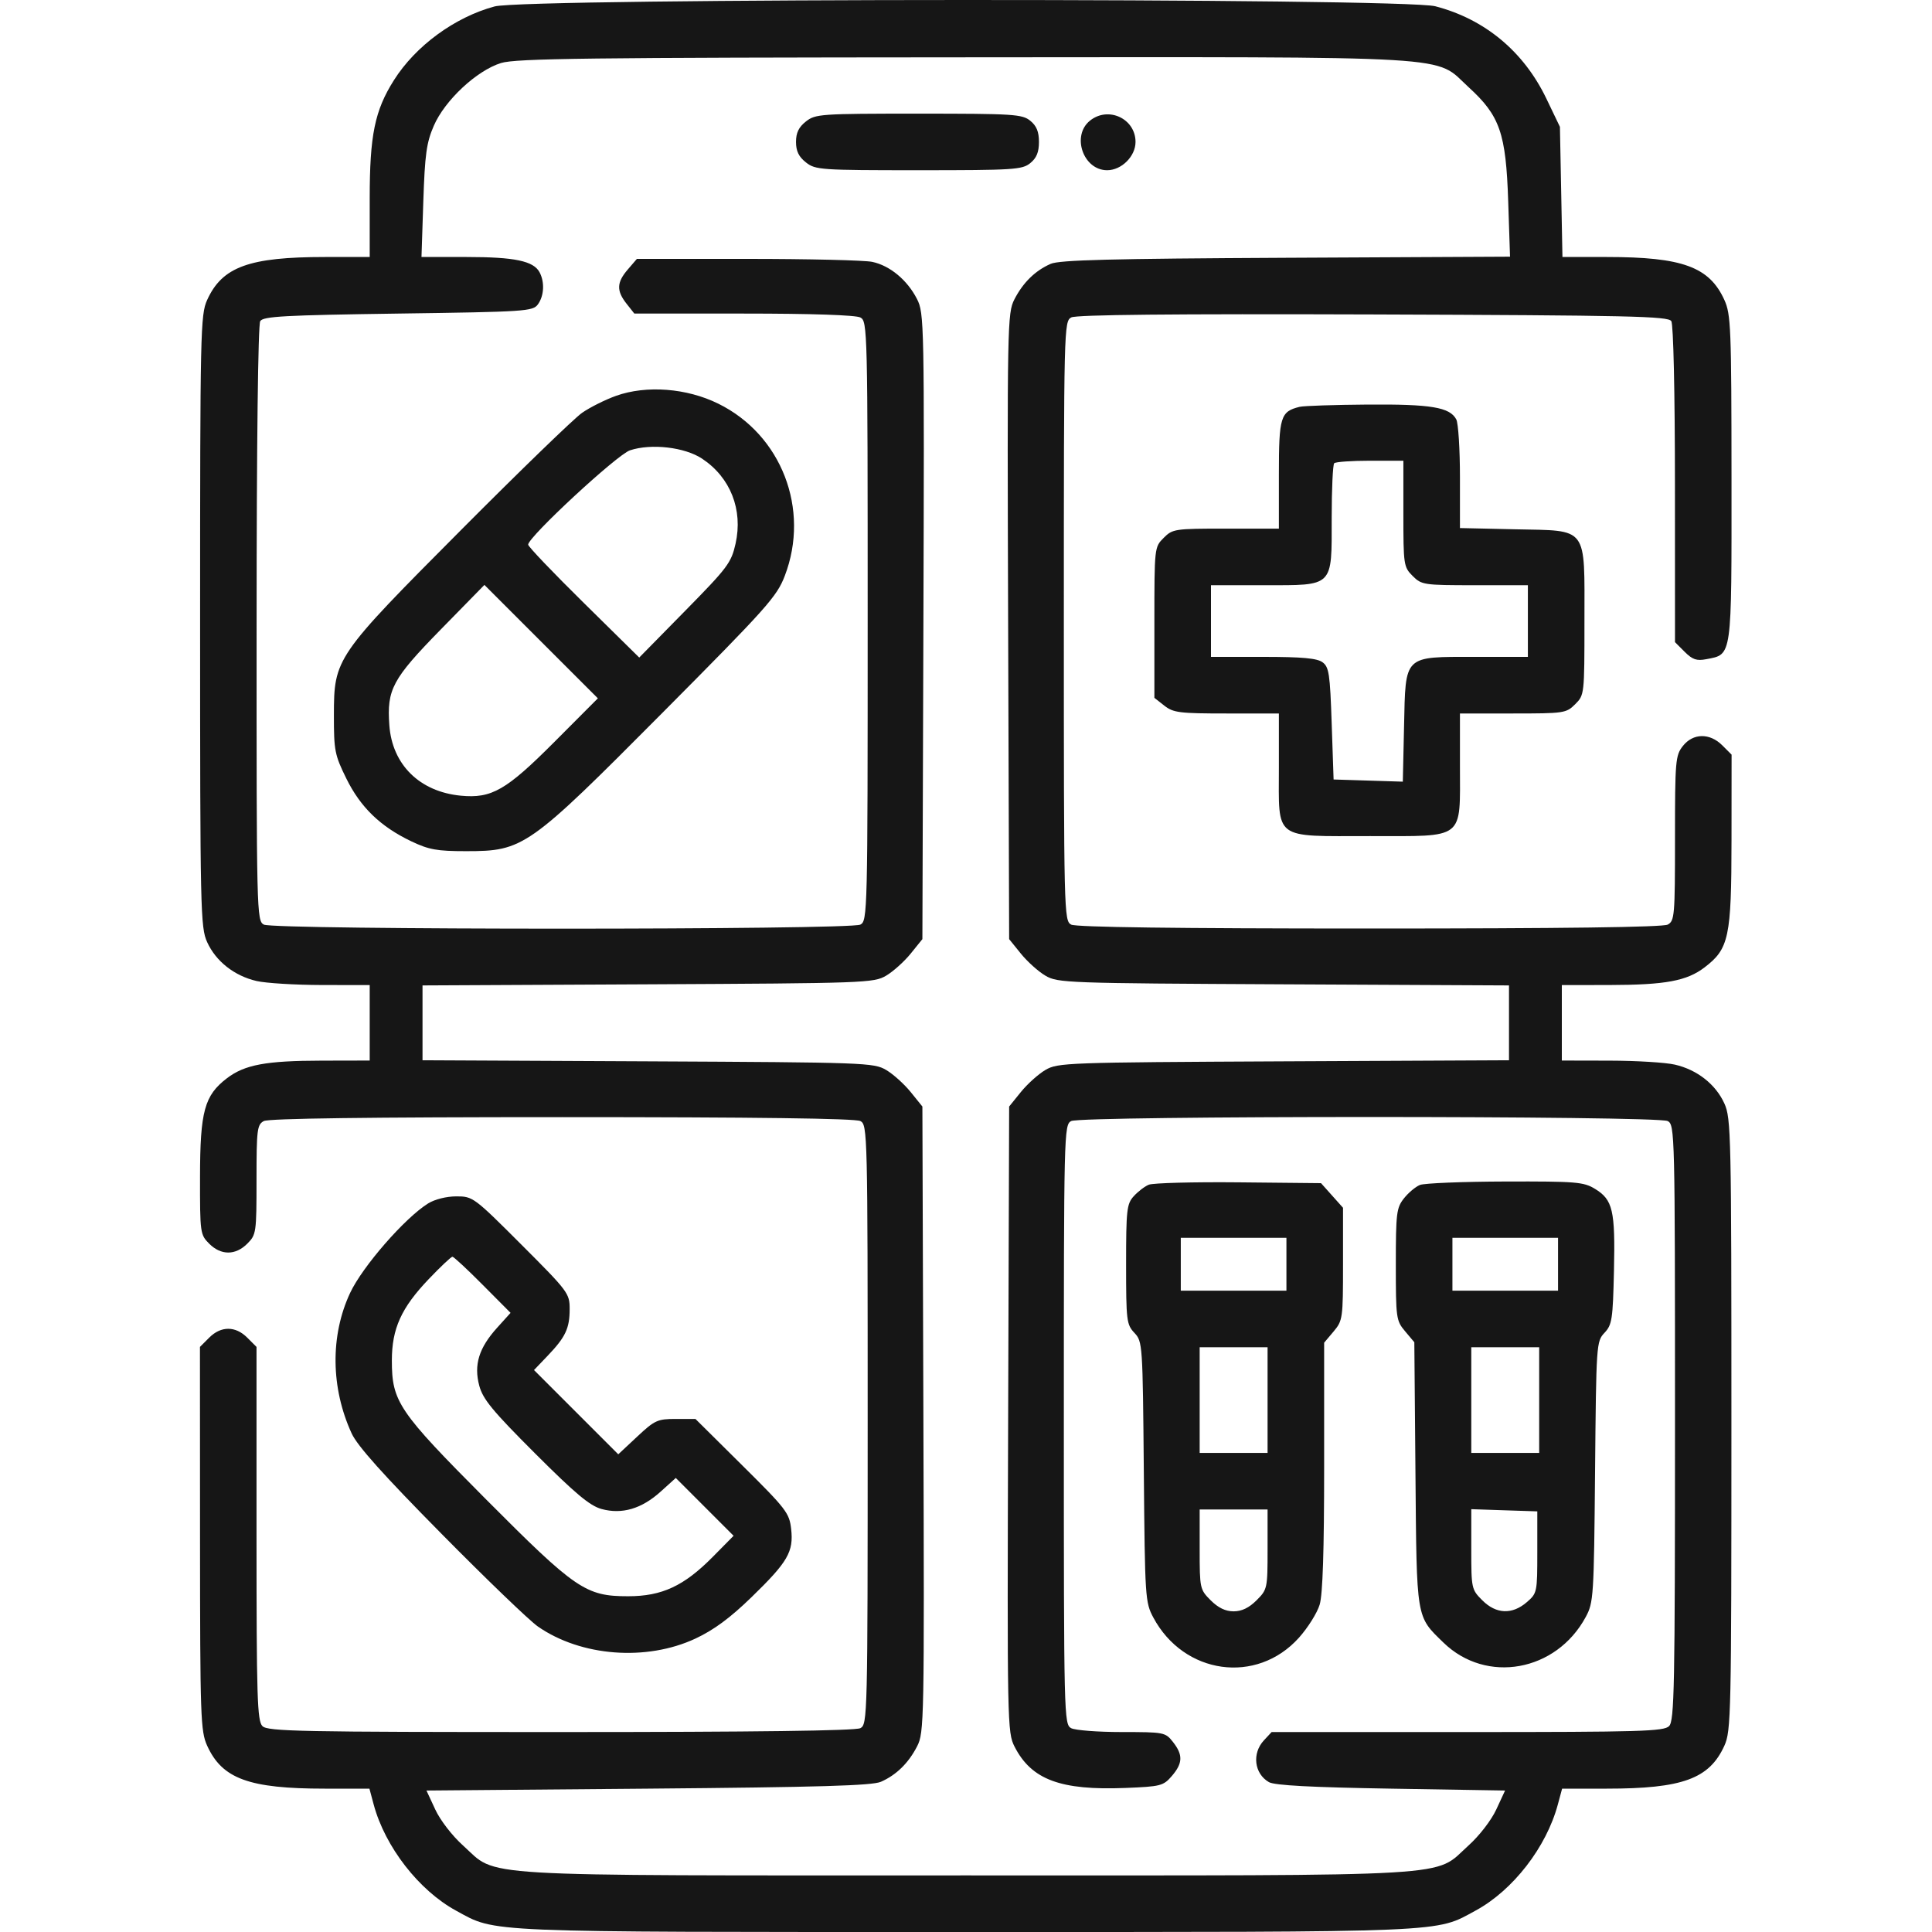 <svg width="75" height="75" viewBox="0 0 75 75" fill="none" xmlns="http://www.w3.org/2000/svg">
<path fill-rule="evenodd" clip-rule="evenodd" d="M19.2 0.25C17.656 0.665 16.131 1.782 15.29 3.116C14.548 4.291 14.352 5.25 14.352 7.702V9.977H12.614C9.67 9.977 8.626 10.357 8.042 11.644C7.782 12.217 7.768 12.836 7.768 24.109C7.768 35.382 7.782 36.001 8.042 36.574C8.38 37.319 9.099 37.884 9.961 38.083C10.322 38.166 11.458 38.236 12.485 38.238L14.352 38.241V39.706V41.17L12.485 41.174C10.324 41.178 9.5 41.331 8.81 41.857C7.936 42.525 7.769 43.135 7.765 45.68C7.762 47.865 7.771 47.929 8.121 48.28C8.579 48.738 9.141 48.738 9.599 48.28C9.948 47.931 9.958 47.856 9.958 45.795C9.958 43.844 9.982 43.658 10.242 43.519C10.43 43.418 14.314 43.367 21.821 43.367C29.327 43.367 33.212 43.418 33.4 43.519C33.676 43.666 33.683 43.952 33.683 55.303C33.683 66.653 33.676 66.939 33.4 67.087C33.212 67.187 29.311 67.238 21.768 67.238C11.646 67.238 10.394 67.213 10.188 67.008C9.986 66.805 9.958 65.924 9.958 59.532V52.287L9.599 51.928C9.141 51.469 8.579 51.469 8.121 51.928L7.762 52.287L7.765 59.726C7.768 66.675 7.786 67.204 8.042 67.768C8.626 69.054 9.67 69.435 12.609 69.435H14.341L14.507 70.054C14.949 71.696 16.264 73.388 17.709 74.174C19.281 75.03 18.566 75 37.491 75C56.443 75 55.697 75.031 57.292 74.163C58.736 73.377 60.029 71.708 60.474 70.054L60.641 69.435H62.373C65.311 69.435 66.356 69.054 66.94 67.768C67.2 67.195 67.213 66.576 67.213 55.303C67.213 44.029 67.2 43.41 66.94 42.837C66.601 42.092 65.883 41.527 65.02 41.329C64.659 41.245 63.524 41.176 62.497 41.174L60.63 41.17V39.706V38.241L62.497 38.238C64.657 38.233 65.481 38.08 66.171 37.554C67.118 36.832 67.213 36.385 67.217 32.633L67.22 29.295L66.86 28.935C66.371 28.446 65.723 28.457 65.327 28.962C65.041 29.325 65.023 29.532 65.023 32.544C65.023 35.555 65.007 35.75 64.74 35.893C64.552 35.994 60.667 36.045 53.161 36.045C45.654 36.045 41.77 35.994 41.582 35.893C41.305 35.745 41.298 35.46 41.298 24.109C41.298 12.69 41.304 12.474 41.587 12.322C41.783 12.217 45.508 12.181 53.308 12.207C63.282 12.242 64.759 12.275 64.88 12.466C64.961 12.595 65.02 15.206 65.021 18.807L65.023 24.928L65.399 25.304C65.702 25.607 65.865 25.662 66.241 25.589C67.247 25.395 67.22 25.585 67.217 18.564C67.214 12.711 67.193 12.202 66.94 11.644C66.356 10.359 65.311 9.977 62.379 9.977H60.654L60.605 7.45L60.556 4.924L60.029 3.826C59.15 1.998 57.641 0.743 55.718 0.243C54.458 -0.085 20.422 -0.079 19.2 0.25ZM19.451 2.446C18.507 2.737 17.268 3.893 16.839 4.885C16.556 5.537 16.494 5.992 16.433 7.817L16.362 9.977H18.118C19.976 9.977 20.711 10.131 20.945 10.568C21.15 10.951 21.122 11.485 20.881 11.816C20.684 12.086 20.406 12.104 15.457 12.173C11.034 12.236 10.219 12.28 10.102 12.466C10.018 12.6 9.962 17.214 9.961 24.214C9.958 35.462 9.965 35.745 10.242 35.893C10.634 36.103 33.007 36.103 33.4 35.893C33.676 35.745 33.683 35.46 33.683 24.109C33.683 12.758 33.676 12.473 33.4 12.325C33.223 12.231 31.517 12.173 28.87 12.173H24.625L24.321 11.788C23.926 11.285 23.938 10.964 24.371 10.461L24.724 10.05H29.021C31.384 10.05 33.562 10.102 33.862 10.166C34.546 10.311 35.221 10.871 35.596 11.605C35.878 12.157 35.884 12.475 35.846 24.314L35.807 36.457L35.352 37.02C35.102 37.329 34.673 37.714 34.4 37.875C33.92 38.158 33.598 38.169 25.152 38.211L16.402 38.254V39.707V41.159L25.152 41.201C33.599 41.242 33.92 41.254 34.4 41.536C34.673 41.697 35.102 42.083 35.352 42.392L35.807 42.955L35.846 55.097C35.883 66.824 35.875 67.259 35.604 67.788C35.269 68.442 34.795 68.906 34.196 69.169C33.855 69.318 31.818 69.378 25.156 69.435L16.555 69.508L16.896 70.243C17.09 70.663 17.554 71.264 17.977 71.644C19.355 72.884 17.996 72.803 37.491 72.803C56.986 72.803 55.626 72.884 57.005 71.644C57.427 71.265 57.892 70.662 58.086 70.243L58.427 69.508L54 69.435C50.901 69.384 49.479 69.308 49.261 69.183C48.688 68.855 48.594 68.065 49.066 67.559L49.364 67.238H56.964C63.677 67.238 64.59 67.211 64.793 67.008C64.998 66.803 65.023 65.532 65.023 55.224C65.023 43.951 65.016 43.666 64.74 43.519C64.347 43.309 41.974 43.309 41.582 43.519C41.305 43.666 41.298 43.952 41.298 55.303C41.298 66.653 41.305 66.939 41.582 67.087C41.737 67.17 42.622 67.238 43.548 67.238C45.192 67.238 45.238 67.247 45.535 67.624C45.929 68.125 45.918 68.447 45.49 68.945C45.161 69.327 45.06 69.353 43.686 69.408C41.173 69.509 40.039 69.087 39.386 67.806C39.104 67.254 39.098 66.936 39.136 55.097L39.175 42.955L39.63 42.392C39.88 42.083 40.308 41.697 40.582 41.536C41.062 41.254 41.382 41.242 49.829 41.201L58.579 41.159V39.707V38.254L49.829 38.211C41.383 38.169 41.062 38.158 40.582 37.875C40.308 37.714 39.88 37.329 39.63 37.02L39.175 36.457L39.136 24.314C39.098 12.588 39.106 12.153 39.378 11.623C39.713 10.97 40.186 10.506 40.786 10.243C41.129 10.092 43.126 10.041 49.922 10.007L58.619 9.964L58.548 7.81C58.461 5.17 58.227 4.495 57.014 3.387C55.641 2.132 57.014 2.214 37.428 2.225C22.812 2.234 20.031 2.268 19.451 2.446ZM31.287 4.715C31.007 4.935 30.901 5.154 30.901 5.51C30.901 5.866 31.007 6.085 31.287 6.305C31.655 6.595 31.848 6.608 35.664 6.608C39.345 6.608 39.681 6.587 39.993 6.334C40.238 6.136 40.332 5.908 40.332 5.51C40.332 5.112 40.238 4.884 39.993 4.686C39.681 4.433 39.345 4.412 35.664 4.412C31.848 4.412 31.655 4.425 31.287 4.715ZM42.31 4.686C41.587 5.272 42.052 6.608 42.979 6.608C43.539 6.608 44.081 6.068 44.081 5.51C44.081 4.604 43.021 4.11 42.31 4.686ZM23.915 15.366C23.496 15.516 22.903 15.812 22.597 16.025C22.291 16.237 20.186 18.275 17.919 20.553C13.008 25.487 12.965 25.55 12.962 27.772C12.961 29.137 12.994 29.308 13.443 30.219C13.993 31.338 14.768 32.087 15.963 32.658C16.648 32.985 16.966 33.042 18.089 33.042C20.323 33.042 20.502 32.916 25.719 27.668C29.782 23.58 30.157 23.161 30.466 22.352C31.455 19.768 30.338 16.878 27.883 15.67C26.655 15.065 25.093 14.946 23.915 15.366ZM50.452 15.793C49.708 15.975 49.646 16.178 49.646 18.42V20.521H47.589C45.6 20.521 45.52 20.533 45.173 20.881C44.815 21.238 44.813 21.255 44.813 24.165V27.09L45.199 27.393C45.547 27.667 45.783 27.697 47.615 27.697H49.646V29.798C49.646 32.641 49.4 32.457 53.189 32.457C56.9 32.457 56.675 32.632 56.675 29.731V27.697H58.732C60.721 27.697 60.801 27.685 61.149 27.337C61.506 26.981 61.508 26.958 61.508 24.132C61.508 20.382 61.68 20.61 58.812 20.547L56.675 20.499V18.523C56.675 17.437 56.611 16.427 56.532 16.28C56.28 15.808 55.558 15.688 53.102 15.705C51.805 15.715 50.612 15.754 50.452 15.793ZM24.457 17.481C23.958 17.645 20.503 20.846 20.503 21.143C20.503 21.217 21.473 22.233 22.659 23.401L24.815 25.526L26.595 23.715C28.248 22.034 28.388 21.849 28.555 21.103C28.849 19.787 28.355 18.533 27.255 17.805C26.58 17.358 25.283 17.208 24.457 17.481ZM51.794 17.983C51.74 18.036 51.696 18.992 51.696 20.106C51.696 22.817 51.796 22.718 49.06 22.718H47.01V24.109V25.5H49.032C50.545 25.5 51.126 25.552 51.339 25.708C51.592 25.892 51.631 26.155 51.696 28.088L51.77 30.26L53.113 30.302L54.457 30.344L54.505 28.202C54.567 25.401 54.464 25.5 57.278 25.5H59.312V24.109V22.718H57.255C55.266 22.718 55.186 22.706 54.838 22.358C54.491 22.011 54.479 21.931 54.479 19.942V17.885H53.185C52.474 17.885 51.848 17.929 51.794 17.983ZM17.114 24.433C15.231 26.357 15.013 26.762 15.114 28.153C15.224 29.683 16.29 30.734 17.886 30.888C19.087 31.003 19.648 30.68 21.527 28.796L23.209 27.109L21.007 24.908L18.805 22.706L17.114 24.433ZM44.593 45.991C44.432 46.059 44.169 46.261 44.008 46.441C43.741 46.737 43.715 46.972 43.715 49.082C43.715 51.267 43.733 51.417 44.037 51.741C44.354 52.079 44.36 52.162 44.403 57.135C44.446 62.026 44.457 62.205 44.772 62.792C45.958 65.01 48.782 65.403 50.422 63.579C50.77 63.191 51.133 62.613 51.229 62.293C51.349 61.896 51.403 60.198 51.403 56.918V52.123L51.77 51.688C52.124 51.266 52.136 51.184 52.136 49.069V46.886L51.709 46.408L51.282 45.93L48.084 45.898C46.325 45.881 44.755 45.923 44.593 45.991ZM55.121 46C54.951 46.069 54.671 46.304 54.499 46.523C54.211 46.889 54.186 47.096 54.186 49.087C54.186 51.172 54.199 51.269 54.545 51.679L54.904 52.106L54.948 57.219C54.996 62.904 54.967 62.729 56.035 63.766C57.7 65.384 60.412 64.895 61.558 62.771C61.862 62.209 61.876 61.985 61.92 57.133C61.965 52.167 61.971 52.075 62.286 51.74C62.579 51.428 62.611 51.222 62.654 49.323C62.706 46.984 62.611 46.575 61.915 46.15C61.475 45.882 61.184 45.858 58.433 45.866C56.782 45.871 55.292 45.931 55.121 46ZM16.622 46.716C15.718 47.277 14.071 49.167 13.591 50.192C12.817 51.847 12.839 53.877 13.651 55.645C13.874 56.13 14.877 57.252 17.124 59.526C18.861 61.286 20.552 62.913 20.881 63.141C22.554 64.305 25.096 64.499 27 63.608C27.713 63.274 28.346 62.807 29.174 62.002C30.586 60.631 30.812 60.241 30.712 59.353C30.643 58.735 30.519 58.575 28.817 56.888L26.997 55.083H26.233C25.526 55.083 25.416 55.133 24.735 55.77L24.001 56.456L22.366 54.821L20.73 53.185L21.258 52.633C21.955 51.904 22.114 51.566 22.114 50.815C22.114 50.209 22.056 50.132 20.24 48.316C18.4 46.475 18.355 46.442 17.714 46.443C17.333 46.443 16.878 46.557 16.622 46.716ZM45.838 49.078V50.104H47.889H49.939V49.078V48.053H47.889H45.838V49.078ZM56.383 49.078V50.104H58.433H60.483V49.078V48.053H58.433H56.383V49.078ZM16.638 49.66C15.577 50.772 15.212 51.579 15.212 52.813C15.212 54.415 15.464 54.786 18.863 58.2C22.35 61.702 22.737 61.966 24.384 61.966C25.699 61.966 26.554 61.568 27.676 60.431L28.478 59.619L27.356 58.497L26.234 57.374L25.646 57.905C24.909 58.571 24.146 58.796 23.354 58.58C22.897 58.455 22.345 57.993 20.773 56.423C19.117 54.768 18.744 54.315 18.605 53.792C18.388 52.981 18.591 52.326 19.3 51.541L19.82 50.965L18.737 49.876C18.142 49.276 17.613 48.786 17.563 48.786C17.513 48.786 17.096 49.179 16.638 49.66ZM46.571 54.351V56.401H47.889H49.207V54.351V52.3H47.889H46.571V54.351ZM57.115 54.351V56.401H58.433H59.751V54.351V52.3H58.433H57.115V54.351ZM46.571 60.147C46.571 61.663 46.58 61.705 46.999 62.124C47.291 62.416 47.574 62.552 47.889 62.552C48.204 62.552 48.486 62.416 48.779 62.124C49.198 61.705 49.207 61.663 49.207 60.147V58.598H47.889H46.571V60.147ZM57.115 60.141C57.115 61.664 57.123 61.704 57.543 62.124C58.079 62.66 58.698 62.687 59.267 62.199C59.67 61.852 59.678 61.816 59.678 60.258V58.671L58.396 58.629L57.115 58.586V60.141Z" fill="#161616"/>
</svg>
